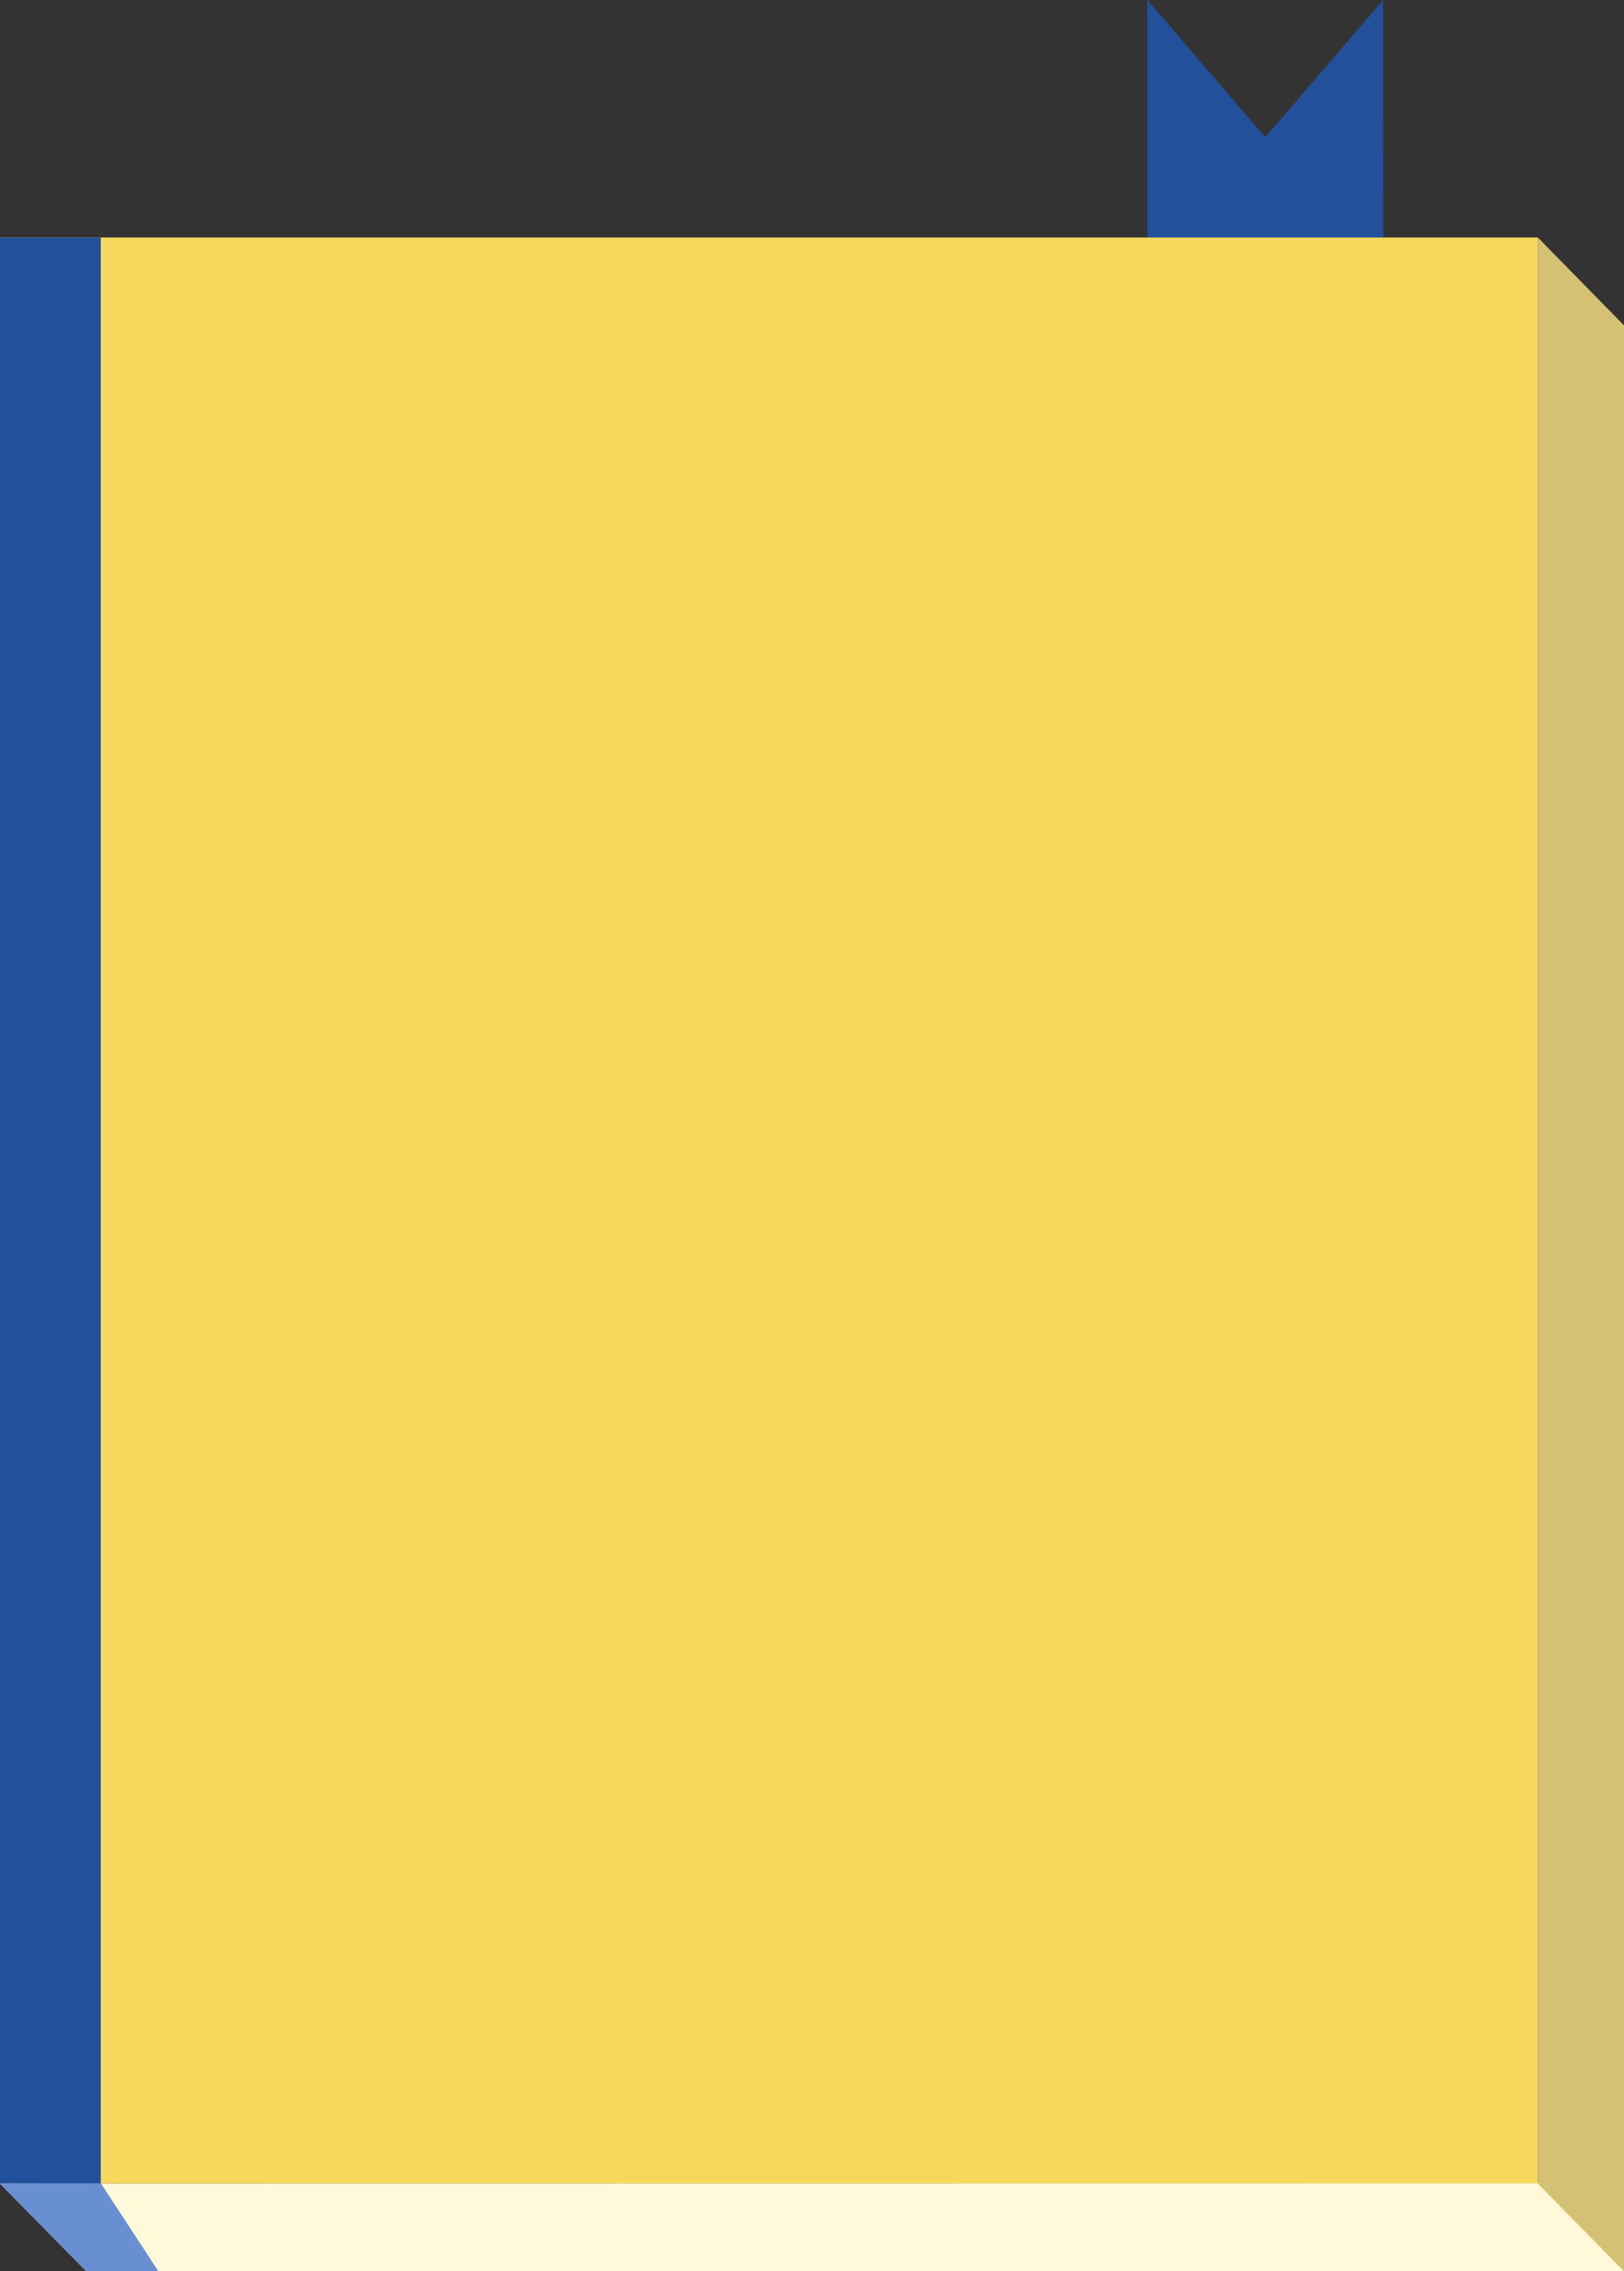 <svg xmlns="http://www.w3.org/2000/svg" width="25.464" height="35.592" viewBox="0 0 25.464 35.592">
  <rect x="0" y="0" width="25.464" height="35.592" fill="#333333" stroke="none"/>
  <g id="グループ_13407" data-name="グループ 13407" transform="translate(-16718.775 -279.781)">
    <path id="パス_102595" data-name="パス 102595" d="M54.712,0,52.864,2.151,51.016,0V4.3h3.7Z" transform="translate(16685.75 279.781)" fill="#23509b"/>
    <rect id="長方形_24062" data-name="長方形 24062" width="24.111" height="30.494" transform="translate(16718.775 283.503)" fill="#f6d85c"/>
    <path id="パス_102596" data-name="パス 102596" d="M0,100.228,1.352,101.6H25.465l-1.352-1.375Z" transform="translate(16718.773 213.77)" fill="#fff8d9"/>
    <path id="パス_102597" data-name="パス 102597" d="M68.373,41.4l1.352,1.375V12.278L68.373,10.9Z" transform="translate(16674.514 272.602)" fill="#fce484" opacity="0.801"/>
    <path id="パス_102600" data-name="パス 102600" d="M0,0H1.58V30.494H0Z" transform="translate(16718.775 283.503)" fill="#23509b"/>
    <path id="パス_102598" data-name="パス 102598" d="M0,100.228,1.352,101.6H2.483l-.9-1.375Z" transform="translate(16718.773 213.77)" fill="#678fd1"/>
  </g>
</svg>
